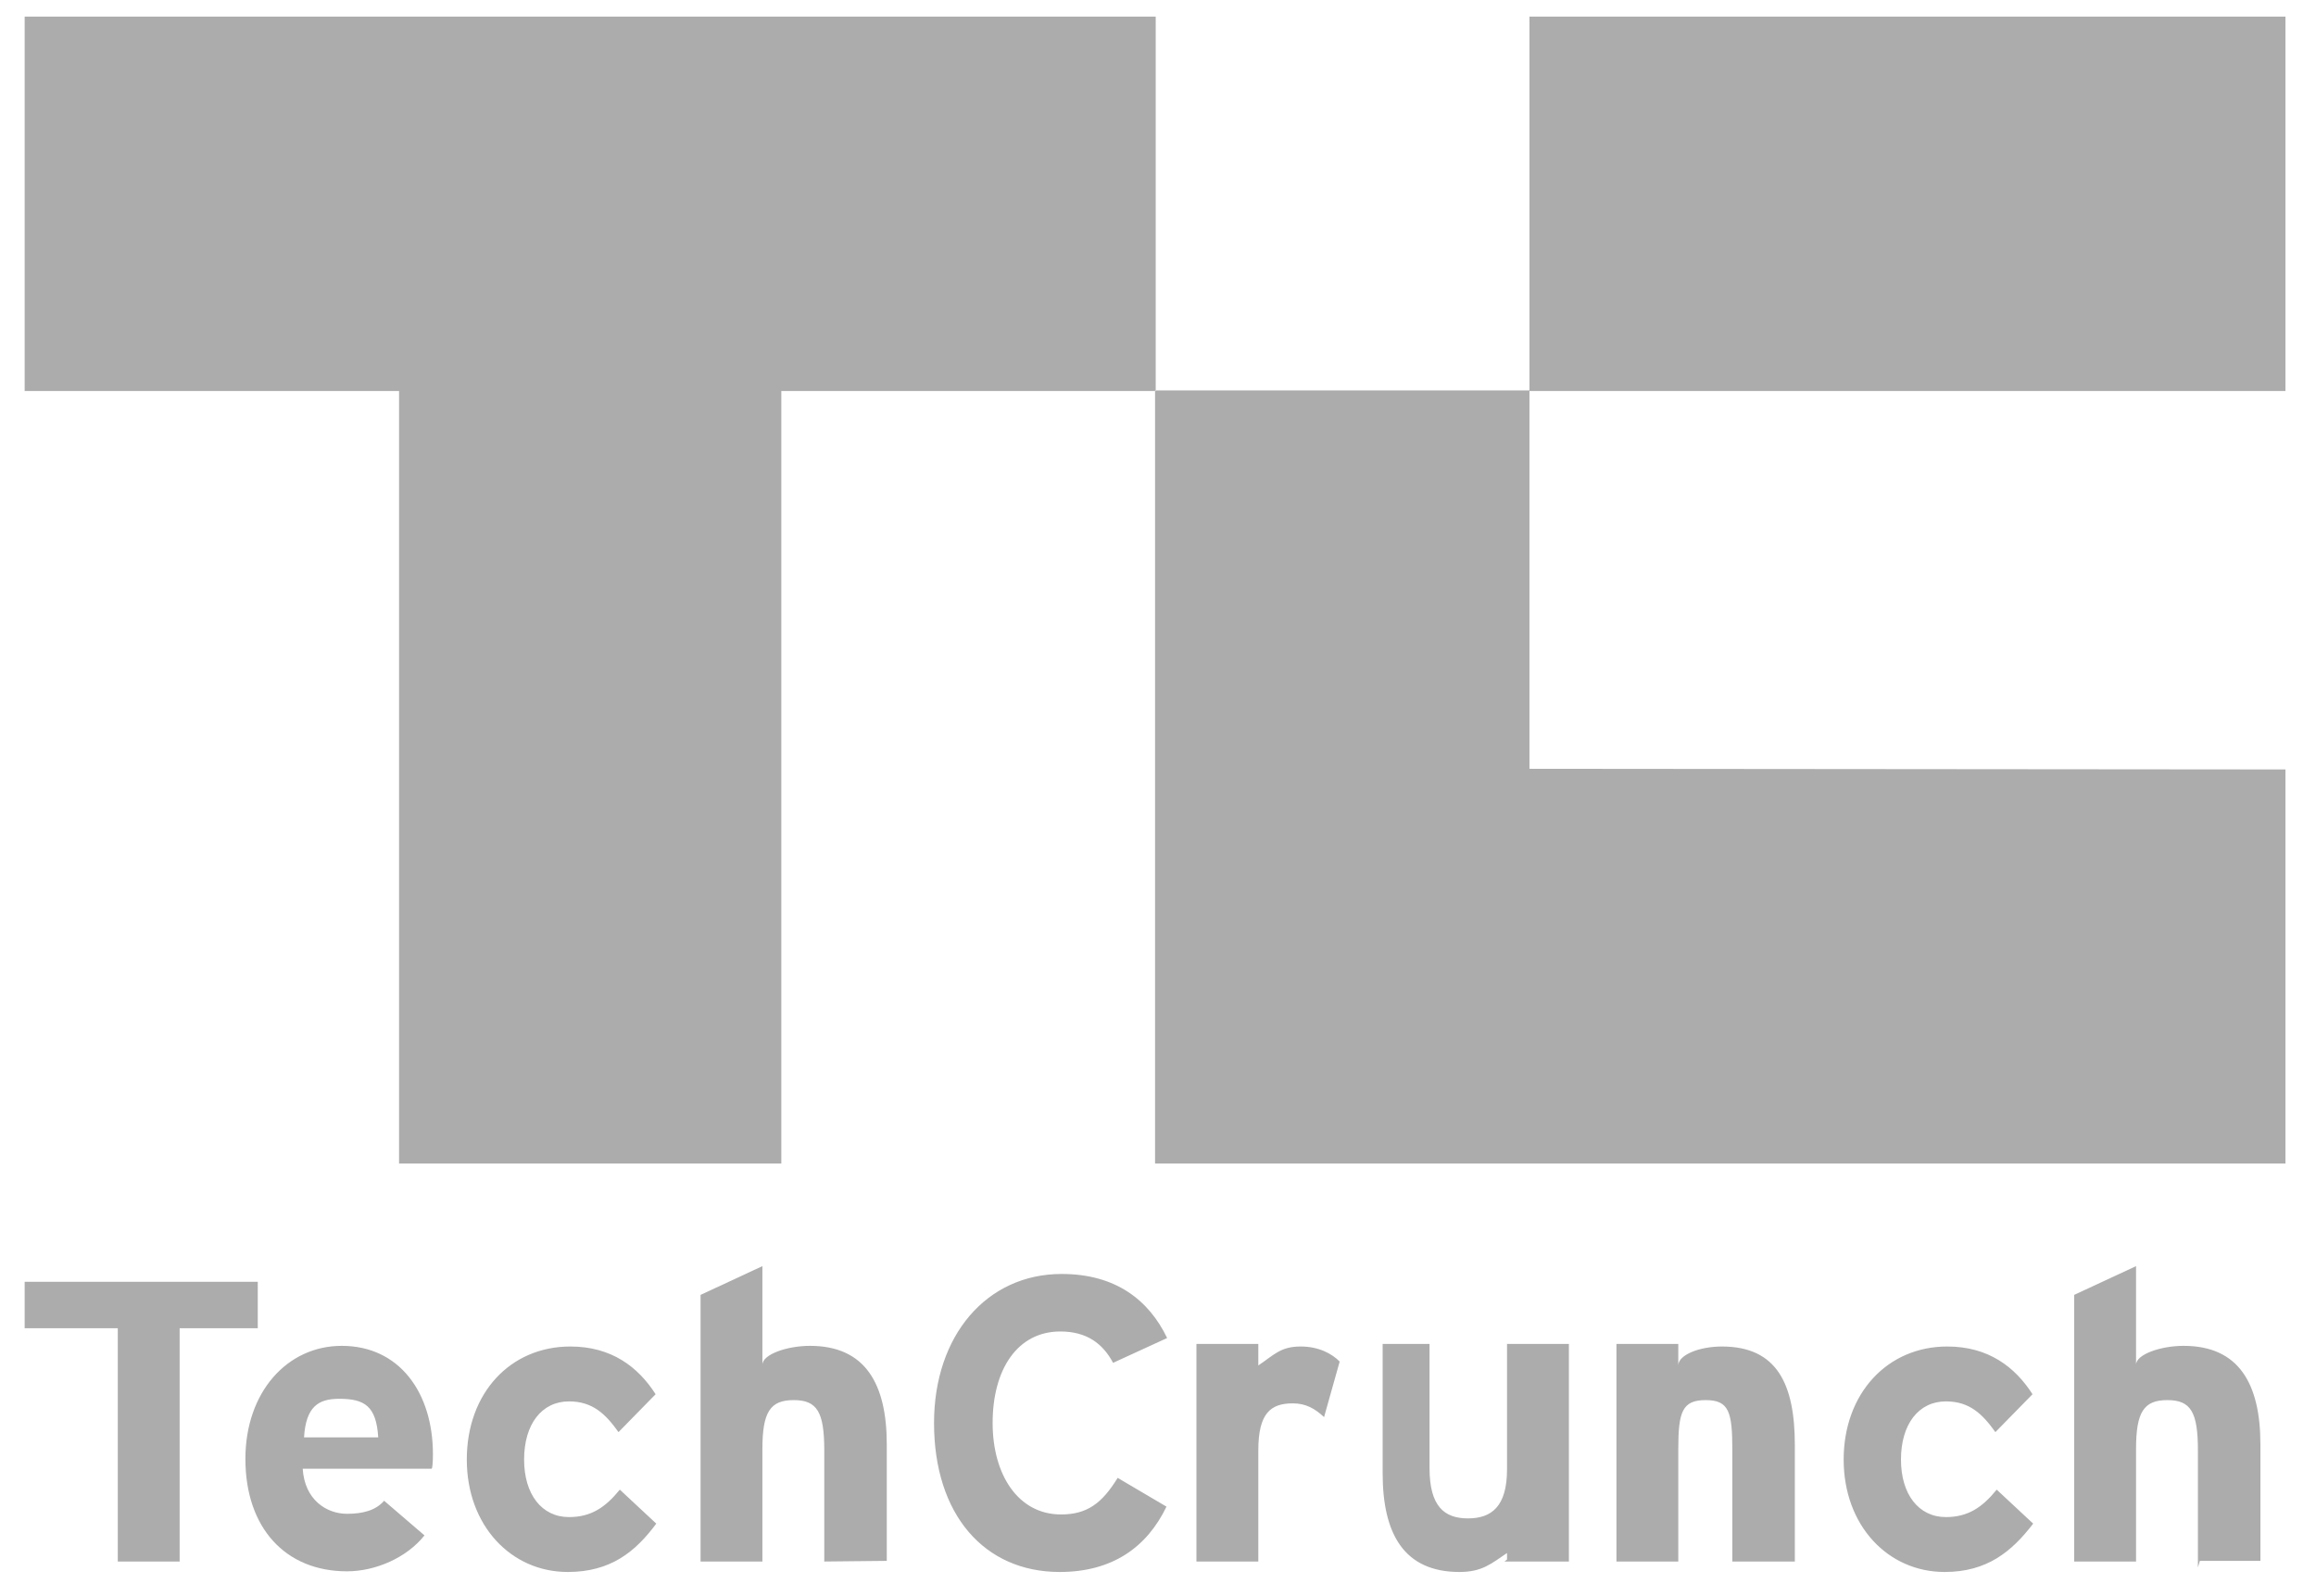 <svg width="74" height="51" viewBox="0 0 74 51" fill="none" xmlns="http://www.w3.org/2000/svg">
<path fill-rule="evenodd" clip-rule="evenodd" d="M48.869 12.496H73.024V0.53H48.869V12.496ZM0.788 0.53V12.496H12.751V37.181H24.964V12.496H36.927V0.53H0.788ZM36.906 37.181H73.024V24.588L48.869 24.567V12.475H36.906V37.181Z" fill="#ACACAC"/>
<path fill-rule="evenodd" clip-rule="evenodd" d="M26.337 49.899V46.349C26.337 45.117 26.108 44.741 25.359 44.741C24.61 44.741 24.36 45.117 24.36 46.307V49.899H22.384V41.379L24.36 40.46V43.613C24.36 43.279 25.151 43.007 25.879 43.007C27.648 43.007 28.334 44.219 28.334 46.161V49.878L26.337 49.899ZM18.14 50.233C16.33 50.233 14.915 48.75 14.915 46.641C14.915 44.511 16.309 43.028 18.223 43.028C19.534 43.028 20.387 43.676 20.948 44.553L19.762 45.764C19.346 45.179 18.93 44.782 18.181 44.782C17.307 44.782 16.746 45.513 16.746 46.641C16.746 47.748 17.307 48.479 18.181 48.479C18.889 48.479 19.346 48.166 19.804 47.602L20.969 48.688C20.303 49.586 19.513 50.233 18.14 50.233ZM10.837 44.699C10.171 44.699 9.776 44.95 9.714 45.931H12.085C12.023 44.929 11.648 44.699 10.837 44.699ZM13.791 46.934H9.672C9.734 47.936 10.442 48.374 11.087 48.374C11.586 48.374 12.002 48.27 12.273 47.957L13.562 49.064C13.001 49.774 12.002 50.212 11.087 50.212C9.11 50.212 7.841 48.813 7.841 46.62C7.841 44.49 9.173 43.007 10.92 43.007C12.751 43.007 13.833 44.49 13.833 46.474C13.833 46.746 13.812 46.934 13.791 46.934ZM5.74 42.444V49.899H3.763V42.444H0.788V40.961H8.236V42.444H5.74Z" fill="#ACACAC"/>
<path fill-rule="evenodd" clip-rule="evenodd" d="M70.227 50.087V46.349C70.227 45.117 69.998 44.741 69.249 44.741C68.5 44.741 68.25 45.117 68.25 46.307V49.899H66.273V41.379L68.25 40.46V43.613C68.25 43.279 69.041 43.007 69.769 43.007C71.537 43.007 72.224 44.219 72.224 46.161V49.878H70.289L70.227 50.087ZM62.133 50.233C60.323 50.233 58.908 48.75 58.908 46.641C58.908 44.532 60.302 43.028 62.217 43.028C63.527 43.028 64.38 43.676 64.942 44.553L63.756 45.764C63.34 45.179 62.924 44.782 62.175 44.782C61.301 44.782 60.739 45.513 60.739 46.641C60.739 47.748 61.301 48.479 62.175 48.479C62.882 48.479 63.34 48.166 63.798 47.602L64.963 48.688C64.276 49.586 63.486 50.233 62.133 50.233ZM55.351 49.899V46.349C55.351 45.117 55.247 44.741 54.498 44.741C53.749 44.741 53.624 45.117 53.624 46.307V49.899H51.648V42.945H53.624V43.634C53.624 43.3 54.29 43.028 55.018 43.028C56.786 43.028 57.348 44.239 57.348 46.182V49.899H55.351ZM48.152 49.836V49.627C47.653 49.962 47.362 50.233 46.633 50.233C44.865 50.233 44.178 49.022 44.178 47.08V42.945H45.676V46.913C45.676 48.145 46.155 48.521 46.904 48.521C47.653 48.521 48.152 48.145 48.152 46.954V42.945H50.129V49.899H48.069L48.152 49.836ZM42.306 45.284C42.015 45.012 41.723 44.845 41.307 44.845C40.6 44.845 40.205 45.158 40.205 46.349V49.899H38.228V42.945H40.205V43.634C40.704 43.3 40.912 43.028 41.557 43.028C42.139 43.028 42.556 43.258 42.805 43.509L42.306 45.284ZM35.565 43.55C35.232 42.924 34.712 42.548 33.88 42.548C32.507 42.548 31.716 43.759 31.716 45.472C31.716 47.121 32.528 48.395 33.901 48.395C34.733 48.395 35.211 48.04 35.711 47.226L37.271 48.145C36.647 49.44 35.544 50.233 33.859 50.233C31.446 50.233 29.844 48.395 29.844 45.472C29.844 42.673 31.529 40.71 33.921 40.71C35.648 40.71 36.709 41.545 37.292 42.757L35.565 43.55Z" fill="#ACACAC"/>
</svg>
